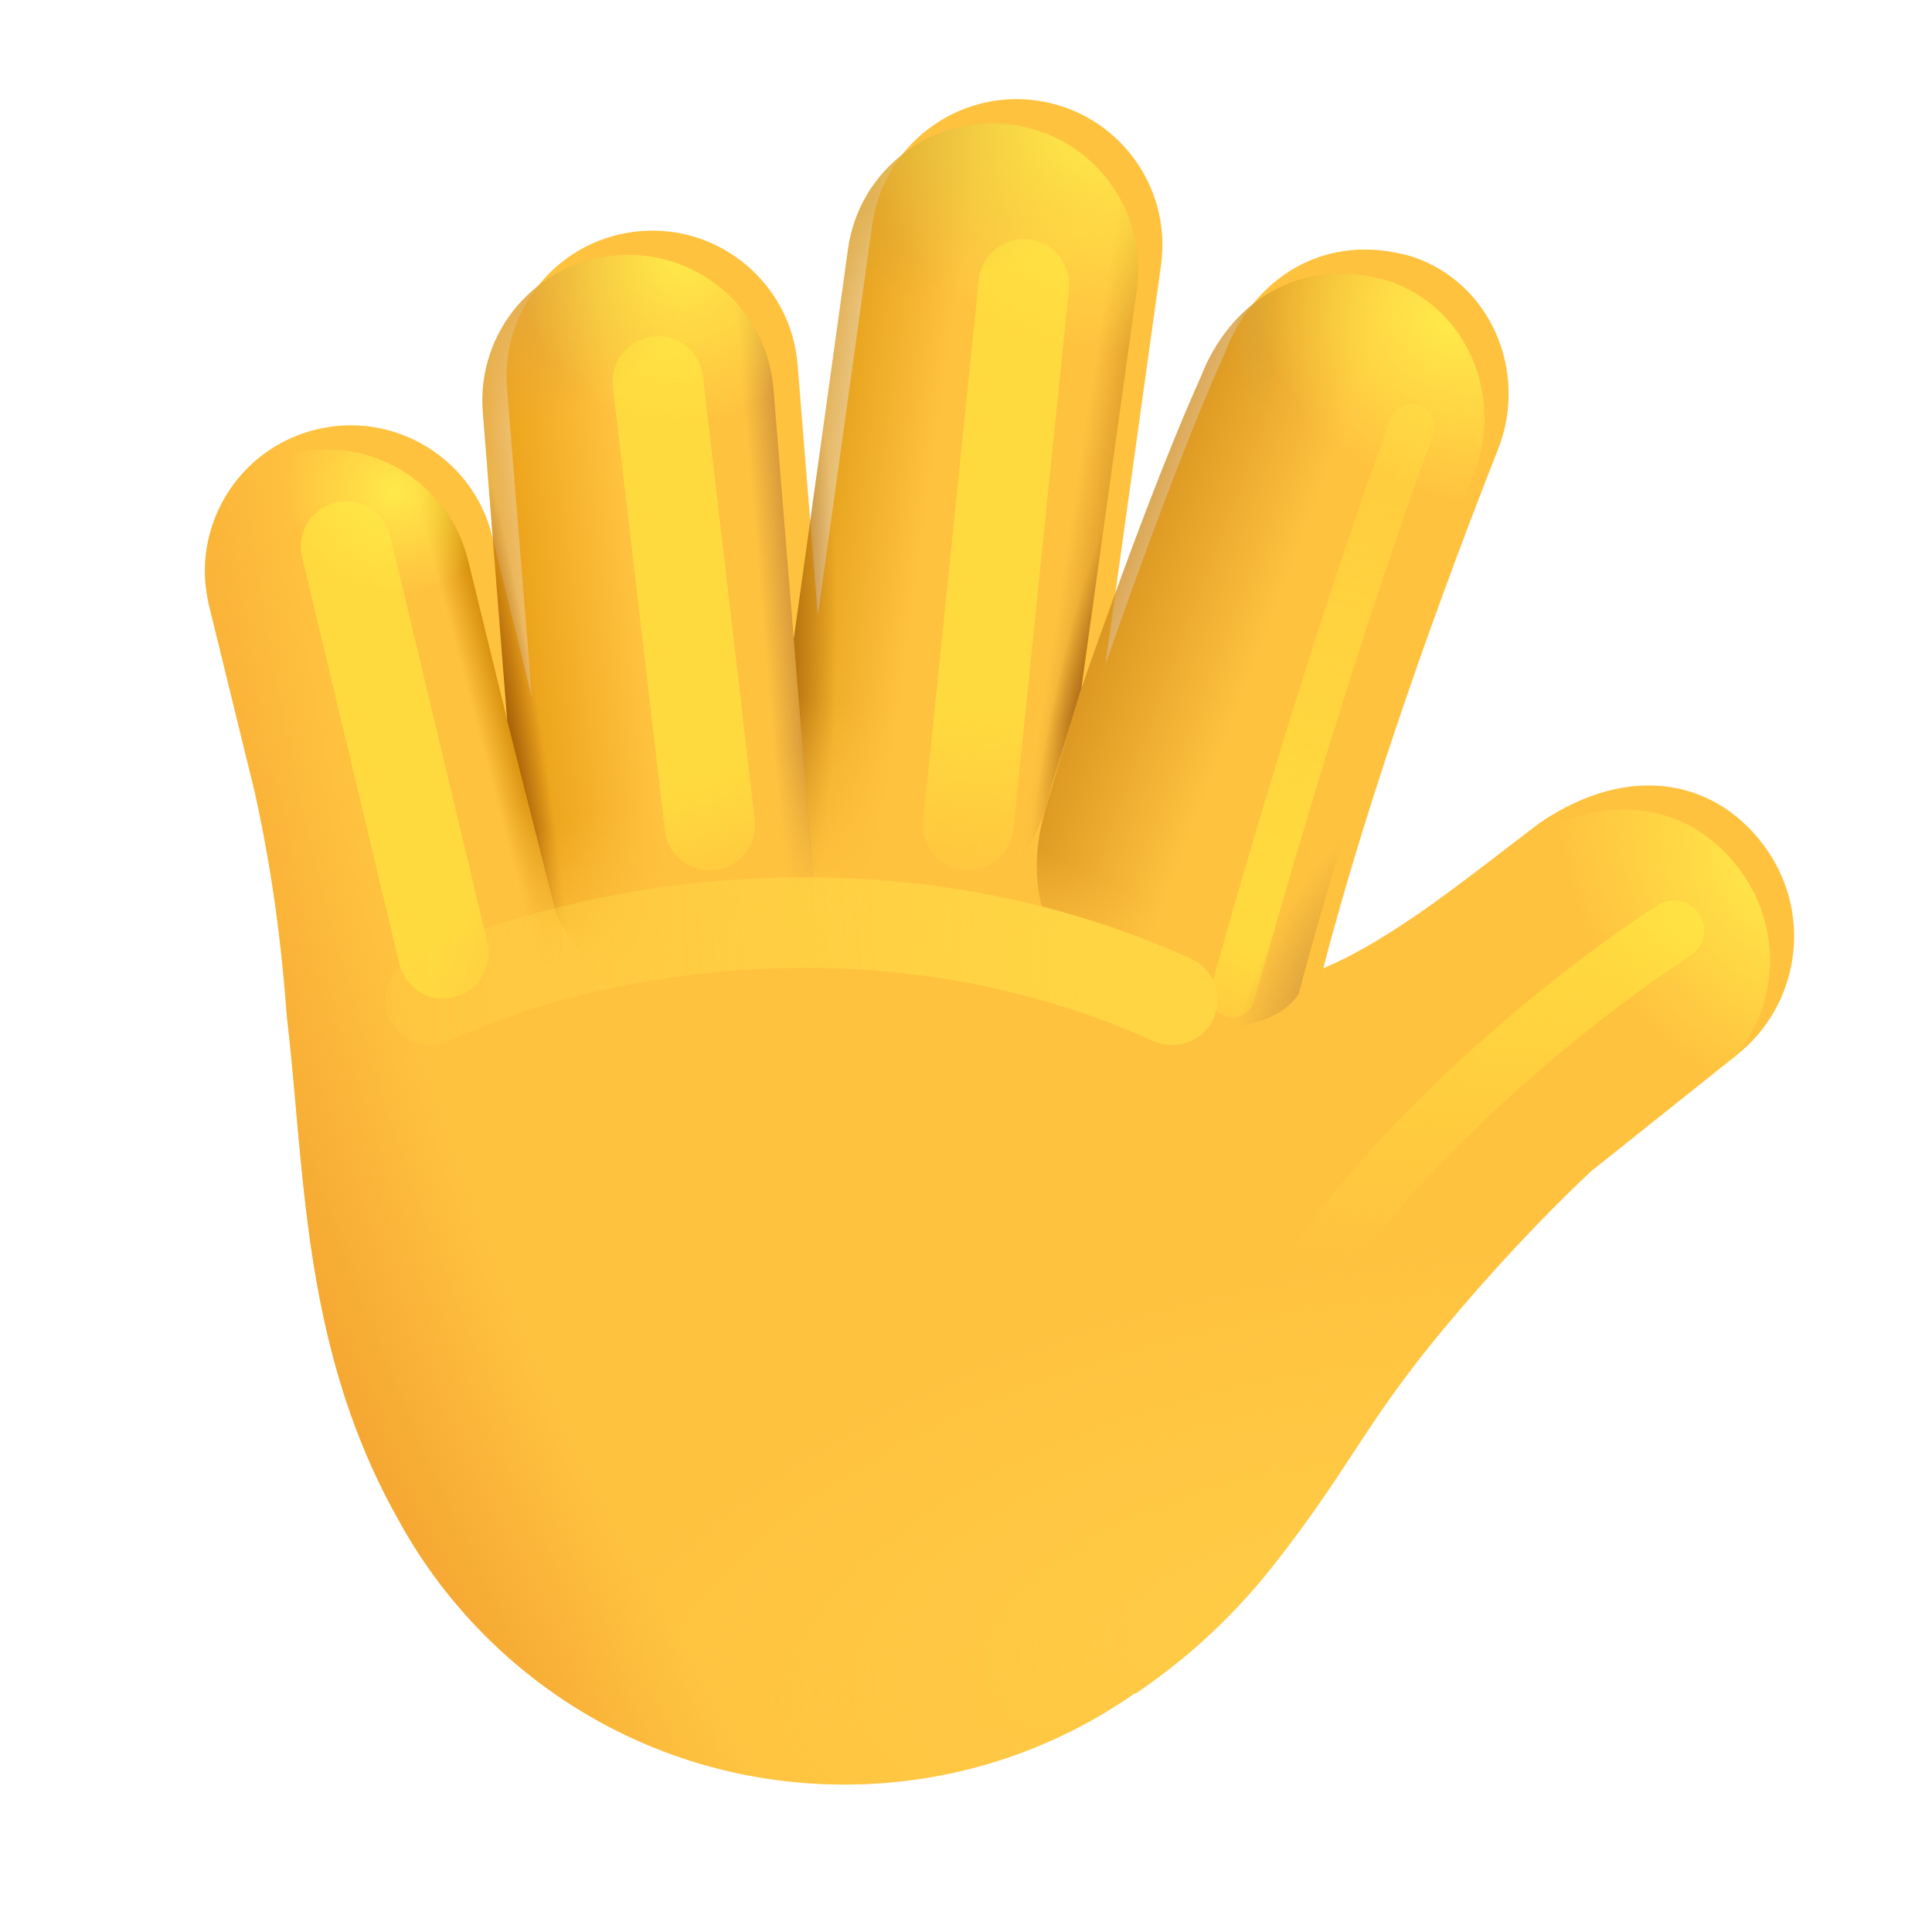 <svg width="32" height="32" viewBox="0 0 32 32" fill="none" xmlns="http://www.w3.org/2000/svg">
<g filter="url(#filter0_i_20020_1337)">
<path d="M14.046 4.124C14.23 2.803 15.45 1.882 16.77 2.065C18.091 2.249 19.014 3.469 18.83 4.79L17.91 11.402C18.6 9.428 19.303 7.546 19.889 6.241C20.362 5.013 21.53 4.226 22.983 4.648C24.295 5.077 24.918 6.562 24.413 7.841C23.524 10.089 22.288 13.474 21.518 16.437C22.698 15.941 23.94 14.909 25.1 14.031C26.623 12.992 28.094 13.326 28.891 14.512C29.618 15.595 29.393 17.055 28.373 17.869L25.957 19.797C25.544 20.179 24.631 21.078 23.6 22.304C22.829 23.221 22.424 23.837 22.002 24.48C21.655 25.009 21.295 25.556 20.709 26.304C19.87 27.375 19.006 28.046 18.405 28.452L18.396 28.445C17.033 29.399 15.374 29.958 13.584 29.958C10.394 29.958 7.619 28.181 6.195 25.564C4.903 23.272 4.692 20.904 4.501 18.752C4.455 18.229 4.409 17.719 4.35 17.226C4.227 15.506 3.984 14.262 3.819 13.517L3.064 10.434C2.746 9.139 3.539 7.832 4.834 7.514C6.129 7.197 7.437 7.989 7.754 9.285L8.411 11.963L7.997 6.829C7.89 5.5 8.88 4.335 10.21 4.228C11.539 4.121 12.704 5.111 12.811 6.441L13.146 10.595L14.046 4.124Z" fill="#FFC23F"/>
<path d="M14.046 4.124C14.23 2.803 15.45 1.882 16.77 2.065C18.091 2.249 19.014 3.469 18.83 4.79L17.91 11.402C18.6 9.428 19.303 7.546 19.889 6.241C20.362 5.013 21.53 4.226 22.983 4.648C24.295 5.077 24.918 6.562 24.413 7.841C23.524 10.089 22.288 13.474 21.518 16.437C22.698 15.941 23.94 14.909 25.1 14.031C26.623 12.992 28.094 13.326 28.891 14.512C29.618 15.595 29.393 17.055 28.373 17.869L25.957 19.797C25.544 20.179 24.631 21.078 23.6 22.304C22.829 23.221 22.424 23.837 22.002 24.48C21.655 25.009 21.295 25.556 20.709 26.304C19.87 27.375 19.006 28.046 18.405 28.452L18.396 28.445C17.033 29.399 15.374 29.958 13.584 29.958C10.394 29.958 7.619 28.181 6.195 25.564C4.903 23.272 4.692 20.904 4.501 18.752C4.455 18.229 4.409 17.719 4.35 17.226C4.227 15.506 3.984 14.262 3.819 13.517L3.064 10.434C2.746 9.139 3.539 7.832 4.834 7.514C6.129 7.197 7.437 7.989 7.754 9.285L8.411 11.963L7.997 6.829C7.89 5.5 8.88 4.335 10.21 4.228C11.539 4.121 12.704 5.111 12.811 6.441L13.146 10.595L14.046 4.124Z" fill="url(#paint0_radial_20020_1337)"/>
<path d="M14.046 4.124C14.23 2.803 15.45 1.882 16.77 2.065C18.091 2.249 19.014 3.469 18.83 4.79L17.91 11.402C18.6 9.428 19.303 7.546 19.889 6.241C20.362 5.013 21.53 4.226 22.983 4.648C24.295 5.077 24.918 6.562 24.413 7.841C23.524 10.089 22.288 13.474 21.518 16.437C22.698 15.941 23.94 14.909 25.1 14.031C26.623 12.992 28.094 13.326 28.891 14.512C29.618 15.595 29.393 17.055 28.373 17.869L25.957 19.797C25.544 20.179 24.631 21.078 23.6 22.304C22.829 23.221 22.424 23.837 22.002 24.48C21.655 25.009 21.295 25.556 20.709 26.304C19.87 27.375 19.006 28.046 18.405 28.452L18.396 28.445C17.033 29.399 15.374 29.958 13.584 29.958C10.394 29.958 7.619 28.181 6.195 25.564C4.903 23.272 4.692 20.904 4.501 18.752C4.455 18.229 4.409 17.719 4.35 17.226C4.227 15.506 3.984 14.262 3.819 13.517L3.064 10.434C2.746 9.139 3.539 7.832 4.834 7.514C6.129 7.197 7.437 7.989 7.754 9.285L8.411 11.963L7.997 6.829C7.89 5.5 8.88 4.335 10.21 4.228C11.539 4.121 12.704 5.111 12.811 6.441L13.146 10.595L14.046 4.124Z" fill="url(#paint1_radial_20020_1337)"/>
</g>
<g filter="url(#filter1_f_20020_1337)">
<path d="M5.734 9.054L7.344 15.788" stroke="#FFDA3E" stroke-width="1.5" stroke-linecap="round"/>
</g>
<path d="M4.37 17.4C4.364 17.342 4.357 17.284 4.35 17.226C4.227 15.507 3.984 14.262 3.819 13.517L3.064 10.435C2.746 9.139 3.539 7.832 4.834 7.514C6.129 7.197 7.437 7.989 7.754 9.285L8.41 11.961L9.28 15.281C9.546 17.186 6.608 18.855 4.37 17.4Z" fill="url(#paint2_linear_20020_1337)"/>
<path d="M4.37 17.4C4.364 17.342 4.357 17.284 4.35 17.226C4.227 15.507 3.984 14.262 3.819 13.517L3.064 10.435C2.746 9.139 3.539 7.832 4.834 7.514C6.129 7.197 7.437 7.989 7.754 9.285L8.41 11.961L9.28 15.281C9.546 17.186 6.608 18.855 4.37 17.4Z" fill="url(#paint3_linear_20020_1337)"/>
<g filter="url(#filter2_f_20020_1337)">
<path d="M10.897 6.32L11.756 13.663" stroke="#FFDA3E" stroke-width="1.5" stroke-linecap="round"/>
</g>
<path d="M13.475 14.632C13.475 15.398 13.053 16.46 11.709 16.679C10.282 16.911 9.403 15.618 9.205 15.097L8.401 11.933L7.997 6.829C7.89 5.5 8.88 4.335 10.21 4.228C11.539 4.121 12.704 5.111 12.811 6.441L13.475 14.632Z" fill="url(#paint4_linear_20020_1337)"/>
<path d="M13.475 14.632C13.475 15.398 13.053 16.46 11.709 16.679C10.282 16.911 9.403 15.618 9.205 15.097L8.401 11.933L7.997 6.829C7.89 5.5 8.88 4.335 10.21 4.228C11.539 4.121 12.704 5.111 12.811 6.441L13.475 14.632Z" fill="url(#paint5_linear_20020_1337)"/>
<path d="M13.475 14.632C13.475 15.398 13.053 16.46 11.709 16.679C10.282 16.911 9.403 15.618 9.205 15.097L8.401 11.933L7.997 6.829C7.89 5.5 8.88 4.335 10.21 4.228C11.539 4.121 12.704 5.111 12.811 6.441L13.475 14.632Z" fill="url(#paint6_radial_20020_1337)"/>
<path d="M13.475 14.632C13.475 15.398 13.053 16.46 11.709 16.679C10.282 16.911 9.403 15.618 9.205 15.097L8.401 11.933L7.997 6.829C7.89 5.5 8.88 4.335 10.21 4.228C11.539 4.121 12.704 5.111 12.811 6.441L13.475 14.632Z" fill="url(#paint7_linear_20020_1337)"/>
<path d="M13.475 14.632C13.475 15.398 13.053 16.46 11.709 16.679C10.282 16.911 9.403 15.618 9.205 15.097L8.401 11.933L7.997 6.829C7.89 5.5 8.88 4.335 10.21 4.228C11.539 4.121 12.704 5.111 12.811 6.441L13.475 14.632Z" fill="url(#paint8_radial_20020_1337)"/>
<g filter="url(#filter3_f_20020_1337)">
<path d="M16.959 4.71L16.038 13.663" stroke="#FFDA3E" stroke-width="1.5" stroke-linecap="round"/>
</g>
<path d="M13.454 14.38C13.765 14.667 14.175 14.916 14.709 15.07C16.322 15.532 17.202 14.031 17.397 13.085L17.91 11.402L18.83 4.79C19.014 3.469 18.091 2.249 16.77 2.065C15.45 1.882 14.23 2.803 14.046 4.124L13.147 10.587L13.454 14.38Z" fill="url(#paint9_linear_20020_1337)"/>
<path d="M13.454 14.38C13.765 14.667 14.175 14.916 14.709 15.07C16.322 15.532 17.202 14.031 17.397 13.085L17.91 11.402L18.83 4.79C19.014 3.469 18.091 2.249 16.77 2.065C15.45 1.882 14.23 2.803 14.046 4.124L13.147 10.587L13.454 14.38Z" fill="url(#paint10_linear_20020_1337)"/>
<path d="M13.454 14.38C13.765 14.667 14.175 14.916 14.709 15.07C16.322 15.532 17.202 14.031 17.397 13.085L17.91 11.402L18.83 4.79C19.014 3.469 18.091 2.249 16.77 2.065C15.45 1.882 14.23 2.803 14.046 4.124L13.147 10.587L13.454 14.38Z" fill="url(#paint11_radial_20020_1337)"/>
<path d="M13.454 14.38C13.765 14.667 14.175 14.916 14.709 15.07C16.322 15.532 17.202 14.031 17.397 13.085L17.91 11.402L18.83 4.79C19.014 3.469 18.091 2.249 16.77 2.065C15.45 1.882 14.23 2.803 14.046 4.124L13.147 10.587L13.454 14.38Z" fill="url(#paint12_radial_20020_1337)"/>
<path d="M13.454 14.38C13.765 14.667 14.175 14.916 14.709 15.07C16.322 15.532 17.202 14.031 17.397 13.085L17.91 11.402L18.83 4.79C19.014 3.469 18.091 2.249 16.77 2.065C15.45 1.882 14.23 2.803 14.046 4.124L13.147 10.587L13.454 14.38Z" fill="url(#paint13_radial_20020_1337)"/>
<path d="M13.454 14.38C13.765 14.667 14.175 14.916 14.709 15.07C16.322 15.532 17.202 14.031 17.397 13.085L17.91 11.402L18.83 4.79C19.014 3.469 18.091 2.249 16.77 2.065C15.45 1.882 14.23 2.803 14.046 4.124L13.147 10.587L13.454 14.38Z" fill="url(#paint14_linear_20020_1337)"/>
<g filter="url(#filter4_f_20020_1337)">
<path d="M20.413 16.476C20.767 15.226 21.881 11.22 23.381 7.07" stroke="url(#paint15_linear_20020_1337)" stroke-width="0.75" stroke-linecap="round"/>
</g>
<path d="M21.526 16.433C21.523 16.434 21.521 16.436 21.518 16.437C21.518 16.437 21.518 16.437 21.518 16.437C21.614 16.066 21.718 15.69 21.827 15.309C22.591 12.646 23.635 9.808 24.413 7.841C24.476 7.681 24.521 7.518 24.55 7.354C24.752 6.207 24.131 5.024 22.983 4.648C21.53 4.226 20.362 5.013 19.889 6.242C19.61 6.863 19.304 7.616 18.985 8.448C18.636 9.361 18.271 10.369 17.91 11.402L17.914 11.37L17.903 11.412L17.305 13.443C17.121 14.072 16.908 15.523 18.344 16.442C19.78 17.362 21.182 17.04 21.521 16.442L21.526 16.433Z" fill="url(#paint16_linear_20020_1337)"/>
<path d="M21.526 16.433C21.523 16.434 21.521 16.436 21.518 16.437C21.518 16.437 21.518 16.437 21.518 16.437C21.614 16.066 21.718 15.69 21.827 15.309C22.591 12.646 23.635 9.808 24.413 7.841C24.476 7.681 24.521 7.518 24.55 7.354C24.752 6.207 24.131 5.024 22.983 4.648C21.53 4.226 20.362 5.013 19.889 6.242C19.61 6.863 19.304 7.616 18.985 8.448C18.636 9.361 18.271 10.369 17.91 11.402L17.914 11.37L17.903 11.412L17.305 13.443C17.121 14.072 16.908 15.523 18.344 16.442C19.78 17.362 21.182 17.04 21.521 16.442L21.526 16.433Z" fill="url(#paint17_linear_20020_1337)"/>
<path d="M21.526 16.433C21.523 16.434 21.521 16.436 21.518 16.437C21.518 16.437 21.518 16.437 21.518 16.437C21.614 16.066 21.718 15.69 21.827 15.309C22.591 12.646 23.635 9.808 24.413 7.841C24.476 7.681 24.521 7.518 24.55 7.354C24.752 6.207 24.131 5.024 22.983 4.648C21.53 4.226 20.362 5.013 19.889 6.242C19.61 6.863 19.304 7.616 18.985 8.448C18.636 9.361 18.271 10.369 17.91 11.402L17.914 11.37L17.903 11.412L17.305 13.443C17.121 14.072 16.908 15.523 18.344 16.442C19.78 17.362 21.182 17.04 21.521 16.442L21.526 16.433Z" fill="url(#paint18_radial_20020_1337)"/>
<path d="M21.526 16.433C21.523 16.434 21.521 16.436 21.518 16.437C21.518 16.437 21.518 16.437 21.518 16.437C21.614 16.066 21.718 15.69 21.827 15.309C22.591 12.646 23.635 9.808 24.413 7.841C24.476 7.681 24.521 7.518 24.55 7.354C24.752 6.207 24.131 5.024 22.983 4.648C21.53 4.226 20.362 5.013 19.889 6.242C19.61 6.863 19.304 7.616 18.985 8.448C18.636 9.361 18.271 10.369 17.91 11.402L17.914 11.37L17.903 11.412L17.305 13.443C17.121 14.072 16.908 15.523 18.344 16.442C19.78 17.362 21.182 17.04 21.521 16.442L21.526 16.433Z" fill="url(#paint19_radial_20020_1337)"/>
<g filter="url(#filter5_f_20020_1337)">
<path d="M27.725 15.413C26.392 16.268 23.3 18.638 21.6 21.288" stroke="url(#paint20_linear_20020_1337)" stroke-linecap="round"/>
</g>
<g filter="url(#filter6_f_20020_1337)">
<path d="M7.134 16.56C9.086 15.595 14.276 14.242 19.415 16.56" stroke="url(#paint21_linear_20020_1337)" stroke-width="1.5" stroke-linecap="round"/>
</g>
<path d="M14.046 4.124C14.23 2.803 15.45 1.882 16.77 2.065C18.091 2.249 19.014 3.469 18.83 4.79L17.91 11.402C18.6 9.428 19.303 7.546 19.889 6.241C20.362 5.013 21.53 4.226 22.983 4.648C24.295 5.077 24.918 6.562 24.413 7.841C23.524 10.089 22.288 13.474 21.518 16.437C22.698 15.941 23.94 14.909 25.1 14.031C26.623 12.992 28.094 13.326 28.891 14.512C29.618 15.595 29.393 17.055 28.373 17.869L25.957 19.797C25.544 20.179 24.631 21.078 23.6 22.304C22.829 23.221 22.424 23.837 22.002 24.48C21.655 25.009 21.295 25.556 20.709 26.304C19.87 27.375 19.006 28.046 18.405 28.452L18.396 28.445C17.033 29.399 15.374 29.958 13.584 29.958C10.394 29.958 7.619 28.181 6.195 25.564C4.903 23.272 4.692 20.904 4.501 18.752C4.455 18.229 4.409 17.719 4.35 17.226C4.227 15.506 3.984 14.262 3.819 13.517L3.064 10.434C2.746 9.139 3.539 7.832 4.834 7.514C6.129 7.197 7.437 7.989 7.754 9.285L8.411 11.963L7.997 6.829C7.89 5.5 8.88 4.335 10.21 4.228C11.539 4.121 12.704 5.111 12.811 6.441L13.146 10.595L14.046 4.124Z" fill="url(#paint22_radial_20020_1337)"/>
<path d="M14.046 4.124C14.23 2.803 15.45 1.882 16.77 2.065C18.091 2.249 19.014 3.469 18.83 4.79L17.91 11.402C18.6 9.428 19.303 7.546 19.889 6.241C20.362 5.013 21.53 4.226 22.983 4.648C24.295 5.077 24.918 6.562 24.413 7.841C23.524 10.089 22.288 13.474 21.518 16.437C22.698 15.941 23.94 14.909 25.1 14.031C26.623 12.992 28.094 13.326 28.891 14.512C29.618 15.595 29.393 17.055 28.373 17.869L25.957 19.797C25.544 20.179 24.631 21.078 23.6 22.304C22.829 23.221 22.424 23.837 22.002 24.48C21.655 25.009 21.295 25.556 20.709 26.304C19.87 27.375 19.006 28.046 18.405 28.452L18.396 28.445C17.033 29.399 15.374 29.958 13.584 29.958C10.394 29.958 7.619 28.181 6.195 25.564C4.903 23.272 4.692 20.904 4.501 18.752C4.455 18.229 4.409 17.719 4.35 17.226C4.227 15.506 3.984 14.262 3.819 13.517L3.064 10.434C2.746 9.139 3.539 7.832 4.834 7.514C6.129 7.197 7.437 7.989 7.754 9.285L8.411 11.963L7.997 6.829C7.89 5.5 8.88 4.335 10.21 4.228C11.539 4.121 12.704 5.111 12.811 6.441L13.146 10.595L14.046 4.124Z" fill="url(#paint23_radial_20020_1337)"/>
<path d="M14.046 4.124C14.23 2.803 15.45 1.882 16.77 2.065C18.091 2.249 19.014 3.469 18.83 4.79L17.91 11.402C18.6 9.428 19.303 7.546 19.889 6.241C20.362 5.013 21.53 4.226 22.983 4.648C24.295 5.077 24.918 6.562 24.413 7.841C23.524 10.089 22.288 13.474 21.518 16.437C22.698 15.941 23.94 14.909 25.1 14.031C26.623 12.992 28.094 13.326 28.891 14.512C29.618 15.595 29.393 17.055 28.373 17.869L25.957 19.797C25.544 20.179 24.631 21.078 23.6 22.304C22.829 23.221 22.424 23.837 22.002 24.48C21.655 25.009 21.295 25.556 20.709 26.304C19.87 27.375 19.006 28.046 18.405 28.452L18.396 28.445C17.033 29.399 15.374 29.958 13.584 29.958C10.394 29.958 7.619 28.181 6.195 25.564C4.903 23.272 4.692 20.904 4.501 18.752C4.455 18.229 4.409 17.719 4.35 17.226C4.227 15.506 3.984 14.262 3.819 13.517L3.064 10.434C2.746 9.139 3.539 7.832 4.834 7.514C6.129 7.197 7.437 7.989 7.754 9.285L8.411 11.963L7.997 6.829C7.89 5.5 8.88 4.335 10.21 4.228C11.539 4.121 12.704 5.111 12.811 6.441L13.146 10.595L14.046 4.124Z" fill="url(#paint24_radial_20020_1337)"/>
<path d="M14.046 4.124C14.23 2.803 15.45 1.882 16.77 2.065C18.091 2.249 19.014 3.469 18.83 4.79L17.91 11.402C18.6 9.428 19.303 7.546 19.889 6.241C20.362 5.013 21.53 4.226 22.983 4.648C24.295 5.077 24.918 6.562 24.413 7.841C23.524 10.089 22.288 13.474 21.518 16.437C22.698 15.941 23.94 14.909 25.1 14.031C26.623 12.992 28.094 13.326 28.891 14.512C29.618 15.595 29.393 17.055 28.373 17.869L25.957 19.797C25.544 20.179 24.631 21.078 23.6 22.304C22.829 23.221 22.424 23.837 22.002 24.48C21.655 25.009 21.295 25.556 20.709 26.304C19.87 27.375 19.006 28.046 18.405 28.452L18.396 28.445C17.033 29.399 15.374 29.958 13.584 29.958C10.394 29.958 7.619 28.181 6.195 25.564C4.903 23.272 4.692 20.904 4.501 18.752C4.455 18.229 4.409 17.719 4.35 17.226C4.227 15.506 3.984 14.262 3.819 13.517L3.064 10.434C2.746 9.139 3.539 7.832 4.834 7.514C6.129 7.197 7.437 7.989 7.754 9.285L8.411 11.963L7.997 6.829C7.89 5.5 8.88 4.335 10.21 4.228C11.539 4.121 12.704 5.111 12.811 6.441L13.146 10.595L14.046 4.124Z" fill="url(#paint25_radial_20020_1337)"/>
<path d="M14.046 4.124C14.23 2.803 15.45 1.882 16.77 2.065C18.091 2.249 19.014 3.469 18.83 4.79L17.91 11.402C18.6 9.428 19.303 7.546 19.889 6.241C20.362 5.013 21.53 4.226 22.983 4.648C24.295 5.077 24.918 6.562 24.413 7.841C23.524 10.089 22.288 13.474 21.518 16.437C22.698 15.941 23.94 14.909 25.1 14.031C26.623 12.992 28.094 13.326 28.891 14.512C29.618 15.595 29.393 17.055 28.373 17.869L25.957 19.797C25.544 20.179 24.631 21.078 23.6 22.304C22.829 23.221 22.424 23.837 22.002 24.48C21.655 25.009 21.295 25.556 20.709 26.304C19.87 27.375 19.006 28.046 18.405 28.452L18.396 28.445C17.033 29.399 15.374 29.958 13.584 29.958C10.394 29.958 7.619 28.181 6.195 25.564C4.903 23.272 4.692 20.904 4.501 18.752C4.455 18.229 4.409 17.719 4.35 17.226C4.227 15.506 3.984 14.262 3.819 13.517L3.064 10.434C2.746 9.139 3.539 7.832 4.834 7.514C6.129 7.197 7.437 7.989 7.754 9.285L8.411 11.963L7.997 6.829C7.89 5.5 8.88 4.335 10.21 4.228C11.539 4.121 12.704 5.111 12.811 6.441L13.146 10.595L14.046 4.124Z" fill="url(#paint26_radial_20020_1337)"/>
<defs>
<filter id="filter0_i_20020_1337" x="2.994" y="1.642" width="26.723" height="28.316" filterUnits="userSpaceOnUse" color-interpolation-filters="sRGB">
<feFlood flood-opacity="0" result="BackgroundImageFix"/>
<feBlend mode="normal" in="SourceGraphic" in2="BackgroundImageFix" result="shape"/>
<feColorMatrix in="SourceAlpha" type="matrix" values="0 0 0 0 0 0 0 0 0 0 0 0 0 0 0 0 0 0 127 0" result="hardAlpha"/>
<feOffset dx="0.4" dy="-0.4"/>
<feGaussianBlur stdDeviation="1.125"/>
<feComposite in2="hardAlpha" operator="arithmetic" k2="-1" k3="1"/>
<feColorMatrix type="matrix" values="0 0 0 0 0.961 0 0 0 0 0.486 0 0 0 0 0.412 0 0 0 1 0"/>
<feBlend mode="normal" in2="shape" result="effect1_innerShadow_20020_1337"/>
</filter>
<filter id="filter1_f_20020_1337" x="3.184" y="6.504" width="6.71" height="11.835" filterUnits="userSpaceOnUse" color-interpolation-filters="sRGB">
<feFlood flood-opacity="0" result="BackgroundImageFix"/>
<feBlend mode="normal" in="SourceGraphic" in2="BackgroundImageFix" result="shape"/>
<feGaussianBlur stdDeviation="0.9" result="effect1_foregroundBlur_20020_1337"/>
</filter>
<filter id="filter2_f_20020_1337" x="8.147" y="3.57" width="6.36" height="12.844" filterUnits="userSpaceOnUse" color-interpolation-filters="sRGB">
<feFlood flood-opacity="0" result="BackgroundImageFix"/>
<feBlend mode="normal" in="SourceGraphic" in2="BackgroundImageFix" result="shape"/>
<feGaussianBlur stdDeviation="1" result="effect1_foregroundBlur_20020_1337"/>
</filter>
<filter id="filter3_f_20020_1337" x="13.287" y="1.96" width="6.422" height="14.453" filterUnits="userSpaceOnUse" color-interpolation-filters="sRGB">
<feFlood flood-opacity="0" result="BackgroundImageFix"/>
<feBlend mode="normal" in="SourceGraphic" in2="BackgroundImageFix" result="shape"/>
<feGaussianBlur stdDeviation="1" result="effect1_foregroundBlur_20020_1337"/>
</filter>
<filter id="filter4_f_20020_1337" x="18.787" y="5.445" width="6.219" height="12.656" filterUnits="userSpaceOnUse" color-interpolation-filters="sRGB">
<feFlood flood-opacity="0" result="BackgroundImageFix"/>
<feBlend mode="normal" in="SourceGraphic" in2="BackgroundImageFix" result="shape"/>
<feGaussianBlur stdDeviation="0.625" result="effect1_foregroundBlur_20020_1337"/>
</filter>
<filter id="filter5_f_20020_1337" x="19.6" y="13.413" width="10.125" height="9.875" filterUnits="userSpaceOnUse" color-interpolation-filters="sRGB">
<feFlood flood-opacity="0" result="BackgroundImageFix"/>
<feBlend mode="normal" in="SourceGraphic" in2="BackgroundImageFix" result="shape"/>
<feGaussianBlur stdDeviation="0.75" result="effect1_foregroundBlur_20020_1337"/>
</filter>
<filter id="filter6_f_20020_1337" x="4.383" y="12.53" width="17.782" height="6.78" filterUnits="userSpaceOnUse" color-interpolation-filters="sRGB">
<feFlood flood-opacity="0" result="BackgroundImageFix"/>
<feBlend mode="normal" in="SourceGraphic" in2="BackgroundImageFix" result="shape"/>
<feGaussianBlur stdDeviation="1" result="effect1_foregroundBlur_20020_1337"/>
</filter>
<radialGradient id="paint0_radial_20020_1337" cx="0" cy="0" r="1" gradientUnits="userSpaceOnUse" gradientTransform="translate(24.194 12.601) rotate(162.091) scale(21.544 35.633)">
<stop offset="0.85" stop-color="#F5A732" stop-opacity="0"/>
<stop offset="1" stop-color="#F5A732"/>
</radialGradient>
<radialGradient id="paint1_radial_20020_1337" cx="0" cy="0" r="1" gradientUnits="userSpaceOnUse" gradientTransform="translate(20.674 27.015) rotate(-103.241) scale(5.5 12.323)">
<stop stop-color="#FFCC46"/>
<stop offset="1" stop-color="#FFCC46" stop-opacity="0"/>
</radialGradient>
<linearGradient id="paint2_linear_20020_1337" x1="8.538" y1="12.07" x2="7.944" y2="12.226" gradientUnits="userSpaceOnUse">
<stop stop-color="#D38C08"/>
<stop offset="1" stop-color="#D38C08" stop-opacity="0"/>
</linearGradient>
<linearGradient id="paint3_linear_20020_1337" x1="9.381" y1="15.538" x2="7.866" y2="14.804" gradientUnits="userSpaceOnUse">
<stop stop-color="#FFC23F"/>
<stop offset="1" stop-color="#FFC23F" stop-opacity="0"/>
</linearGradient>
<linearGradient id="paint4_linear_20020_1337" x1="13.35" y1="10.132" x2="12.616" y2="10.195" gradientUnits="userSpaceOnUse">
<stop stop-color="#C78A3B"/>
<stop offset="1" stop-color="#C78A3B" stop-opacity="0"/>
</linearGradient>
<linearGradient id="paint5_linear_20020_1337" x1="7.662" y1="10.788" x2="10.569" y2="10.463" gradientUnits="userSpaceOnUse">
<stop stop-color="#E29208"/>
<stop offset="1" stop-color="#E29208" stop-opacity="0"/>
</linearGradient>
<radialGradient id="paint6_radial_20020_1337" cx="0" cy="0" r="1" gradientUnits="userSpaceOnUse" gradientTransform="translate(8.241 13.429) rotate(-7.853) scale(0.915 7.785)">
<stop stop-color="#743200"/>
<stop offset="1" stop-color="#743200" stop-opacity="0"/>
</radialGradient>
<linearGradient id="paint7_linear_20020_1337" x1="13.475" y1="14.913" x2="12.756" y2="12.57" gradientUnits="userSpaceOnUse">
<stop stop-color="#FFC23F"/>
<stop offset="1" stop-color="#FFC23F" stop-opacity="0"/>
</linearGradient>
<radialGradient id="paint8_radial_20020_1337" cx="0" cy="0" r="1" gradientUnits="userSpaceOnUse" gradientTransform="translate(8.631 4.22) rotate(58.762) scale(2.712 3.333)">
<stop stop-color="#E2A53A"/>
<stop offset="1" stop-color="#E2A53A" stop-opacity="0"/>
</radialGradient>
<linearGradient id="paint9_linear_20020_1337" x1="12.35" y1="8.788" x2="15.256" y2="9.195" gradientUnits="userSpaceOnUse">
<stop stop-color="#D58C07"/>
<stop offset="1" stop-color="#D58C07" stop-opacity="0"/>
</linearGradient>
<linearGradient id="paint10_linear_20020_1337" x1="18.365" y1="11.463" x2="17.319" y2="11.305" gradientUnits="userSpaceOnUse">
<stop stop-color="#CD8921"/>
<stop offset="1" stop-color="#CD8921" stop-opacity="0"/>
</linearGradient>
<radialGradient id="paint11_radial_20020_1337" cx="0" cy="0" r="1" gradientUnits="userSpaceOnUse" gradientTransform="translate(18.084 12.367) rotate(-169.592) scale(0.778 4.562)">
<stop stop-color="#854104"/>
<stop offset="1" stop-color="#854104" stop-opacity="0"/>
</radialGradient>
<radialGradient id="paint12_radial_20020_1337" cx="0" cy="0" r="1" gradientUnits="userSpaceOnUse" gradientTransform="translate(11.92 12.592) rotate(3.879) scale(1.862 8.196)">
<stop offset="0.216" stop-color="#854104"/>
<stop offset="1" stop-color="#854104" stop-opacity="0"/>
</radialGradient>
<radialGradient id="paint13_radial_20020_1337" cx="0" cy="0" r="1" gradientUnits="userSpaceOnUse" gradientTransform="translate(15.101 1.571) rotate(73.753) scale(3.214 4.846)">
<stop stop-color="#DBA737"/>
<stop offset="1" stop-color="#DBA737" stop-opacity="0"/>
</radialGradient>
<linearGradient id="paint14_linear_20020_1337" x1="14.896" y1="14.938" x2="15.194" y2="11.726" gradientUnits="userSpaceOnUse">
<stop stop-color="#FFC23F"/>
<stop offset="1" stop-color="#FFC23F" stop-opacity="0"/>
</linearGradient>
<linearGradient id="paint15_linear_20020_1337" x1="21.475" y1="14.726" x2="25.256" y2="1.82" gradientUnits="userSpaceOnUse">
<stop stop-color="#FFDA3E"/>
<stop offset="1" stop-color="#FFDA3E" stop-opacity="0"/>
</linearGradient>
<linearGradient id="paint16_linear_20020_1337" x1="17.525" y1="9.506" x2="20.881" y2="10.775" gradientUnits="userSpaceOnUse">
<stop stop-color="#CE8716"/>
<stop offset="1" stop-color="#CE8716" stop-opacity="0"/>
</linearGradient>
<linearGradient id="paint17_linear_20020_1337" x1="17.998" y1="16.592" x2="18.848" y2="14.86" gradientUnits="userSpaceOnUse">
<stop stop-color="#FFC23F"/>
<stop offset="1" stop-color="#FFC23F" stop-opacity="0"/>
</linearGradient>
<radialGradient id="paint18_radial_20020_1337" cx="0" cy="0" r="1" gradientUnits="userSpaceOnUse" gradientTransform="translate(20.706 4.059) rotate(86.629) scale(2.969 0.472)">
<stop stop-color="#DBA737"/>
<stop offset="1" stop-color="#DBA737" stop-opacity="0"/>
</radialGradient>
<radialGradient id="paint19_radial_20020_1337" cx="0" cy="0" r="1" gradientUnits="userSpaceOnUse" gradientTransform="translate(21.881 16.32) rotate(-155.639) scale(1.099 3.018)">
<stop offset="0.218" stop-color="#DFA63D"/>
<stop offset="1" stop-color="#DFA63D" stop-opacity="0"/>
</radialGradient>
<linearGradient id="paint20_linear_20020_1337" x1="27.725" y1="15.413" x2="27.228" y2="21.284" gradientUnits="userSpaceOnUse">
<stop stop-color="#FFDA3E"/>
<stop offset="1" stop-color="#FFDA3E" stop-opacity="0"/>
</linearGradient>
<linearGradient id="paint21_linear_20020_1337" x1="18.029" y1="17.064" x2="3.418" y2="17.82" gradientUnits="userSpaceOnUse">
<stop stop-color="#FFD544"/>
<stop offset="1" stop-color="#FFD544" stop-opacity="0"/>
</linearGradient>
<radialGradient id="paint22_radial_20020_1337" cx="0" cy="0" r="1" gradientUnits="userSpaceOnUse" gradientTransform="translate(29.317 14.351) rotate(149.088) scale(3.21 4.305)">
<stop stop-color="#FFE949"/>
<stop offset="1" stop-color="#FFE949" stop-opacity="0"/>
</radialGradient>
<radialGradient id="paint23_radial_20020_1337" cx="0" cy="0" r="1" gradientUnits="userSpaceOnUse" gradientTransform="translate(24 5.375) rotate(124.237) scale(2.722 3.519)">
<stop stop-color="#FFE949"/>
<stop offset="1" stop-color="#FFE949" stop-opacity="0"/>
</radialGradient>
<radialGradient id="paint24_radial_20020_1337" cx="0" cy="0" r="1" gradientUnits="userSpaceOnUse" gradientTransform="translate(18.125 2.042) rotate(115.187) scale(3.657 4.045)">
<stop stop-color="#FFE949"/>
<stop offset="1" stop-color="#FFE949" stop-opacity="0"/>
</radialGradient>
<radialGradient id="paint25_radial_20020_1337" cx="0" cy="0" r="1" gradientUnits="userSpaceOnUse" gradientTransform="translate(11.281 4.234) rotate(103.338) scale(2.817 2.687)">
<stop stop-color="#FFE949"/>
<stop offset="1" stop-color="#FFE949" stop-opacity="0"/>
</radialGradient>
<radialGradient id="paint26_radial_20020_1337" cx="0" cy="0" r="1" gradientUnits="userSpaceOnUse" gradientTransform="translate(6.531 8.125) rotate(109.44) scale(1.69 1.805)">
<stop stop-color="#FFE949"/>
<stop offset="1" stop-color="#FFE949" stop-opacity="0"/>
</radialGradient>
</defs>
</svg>
